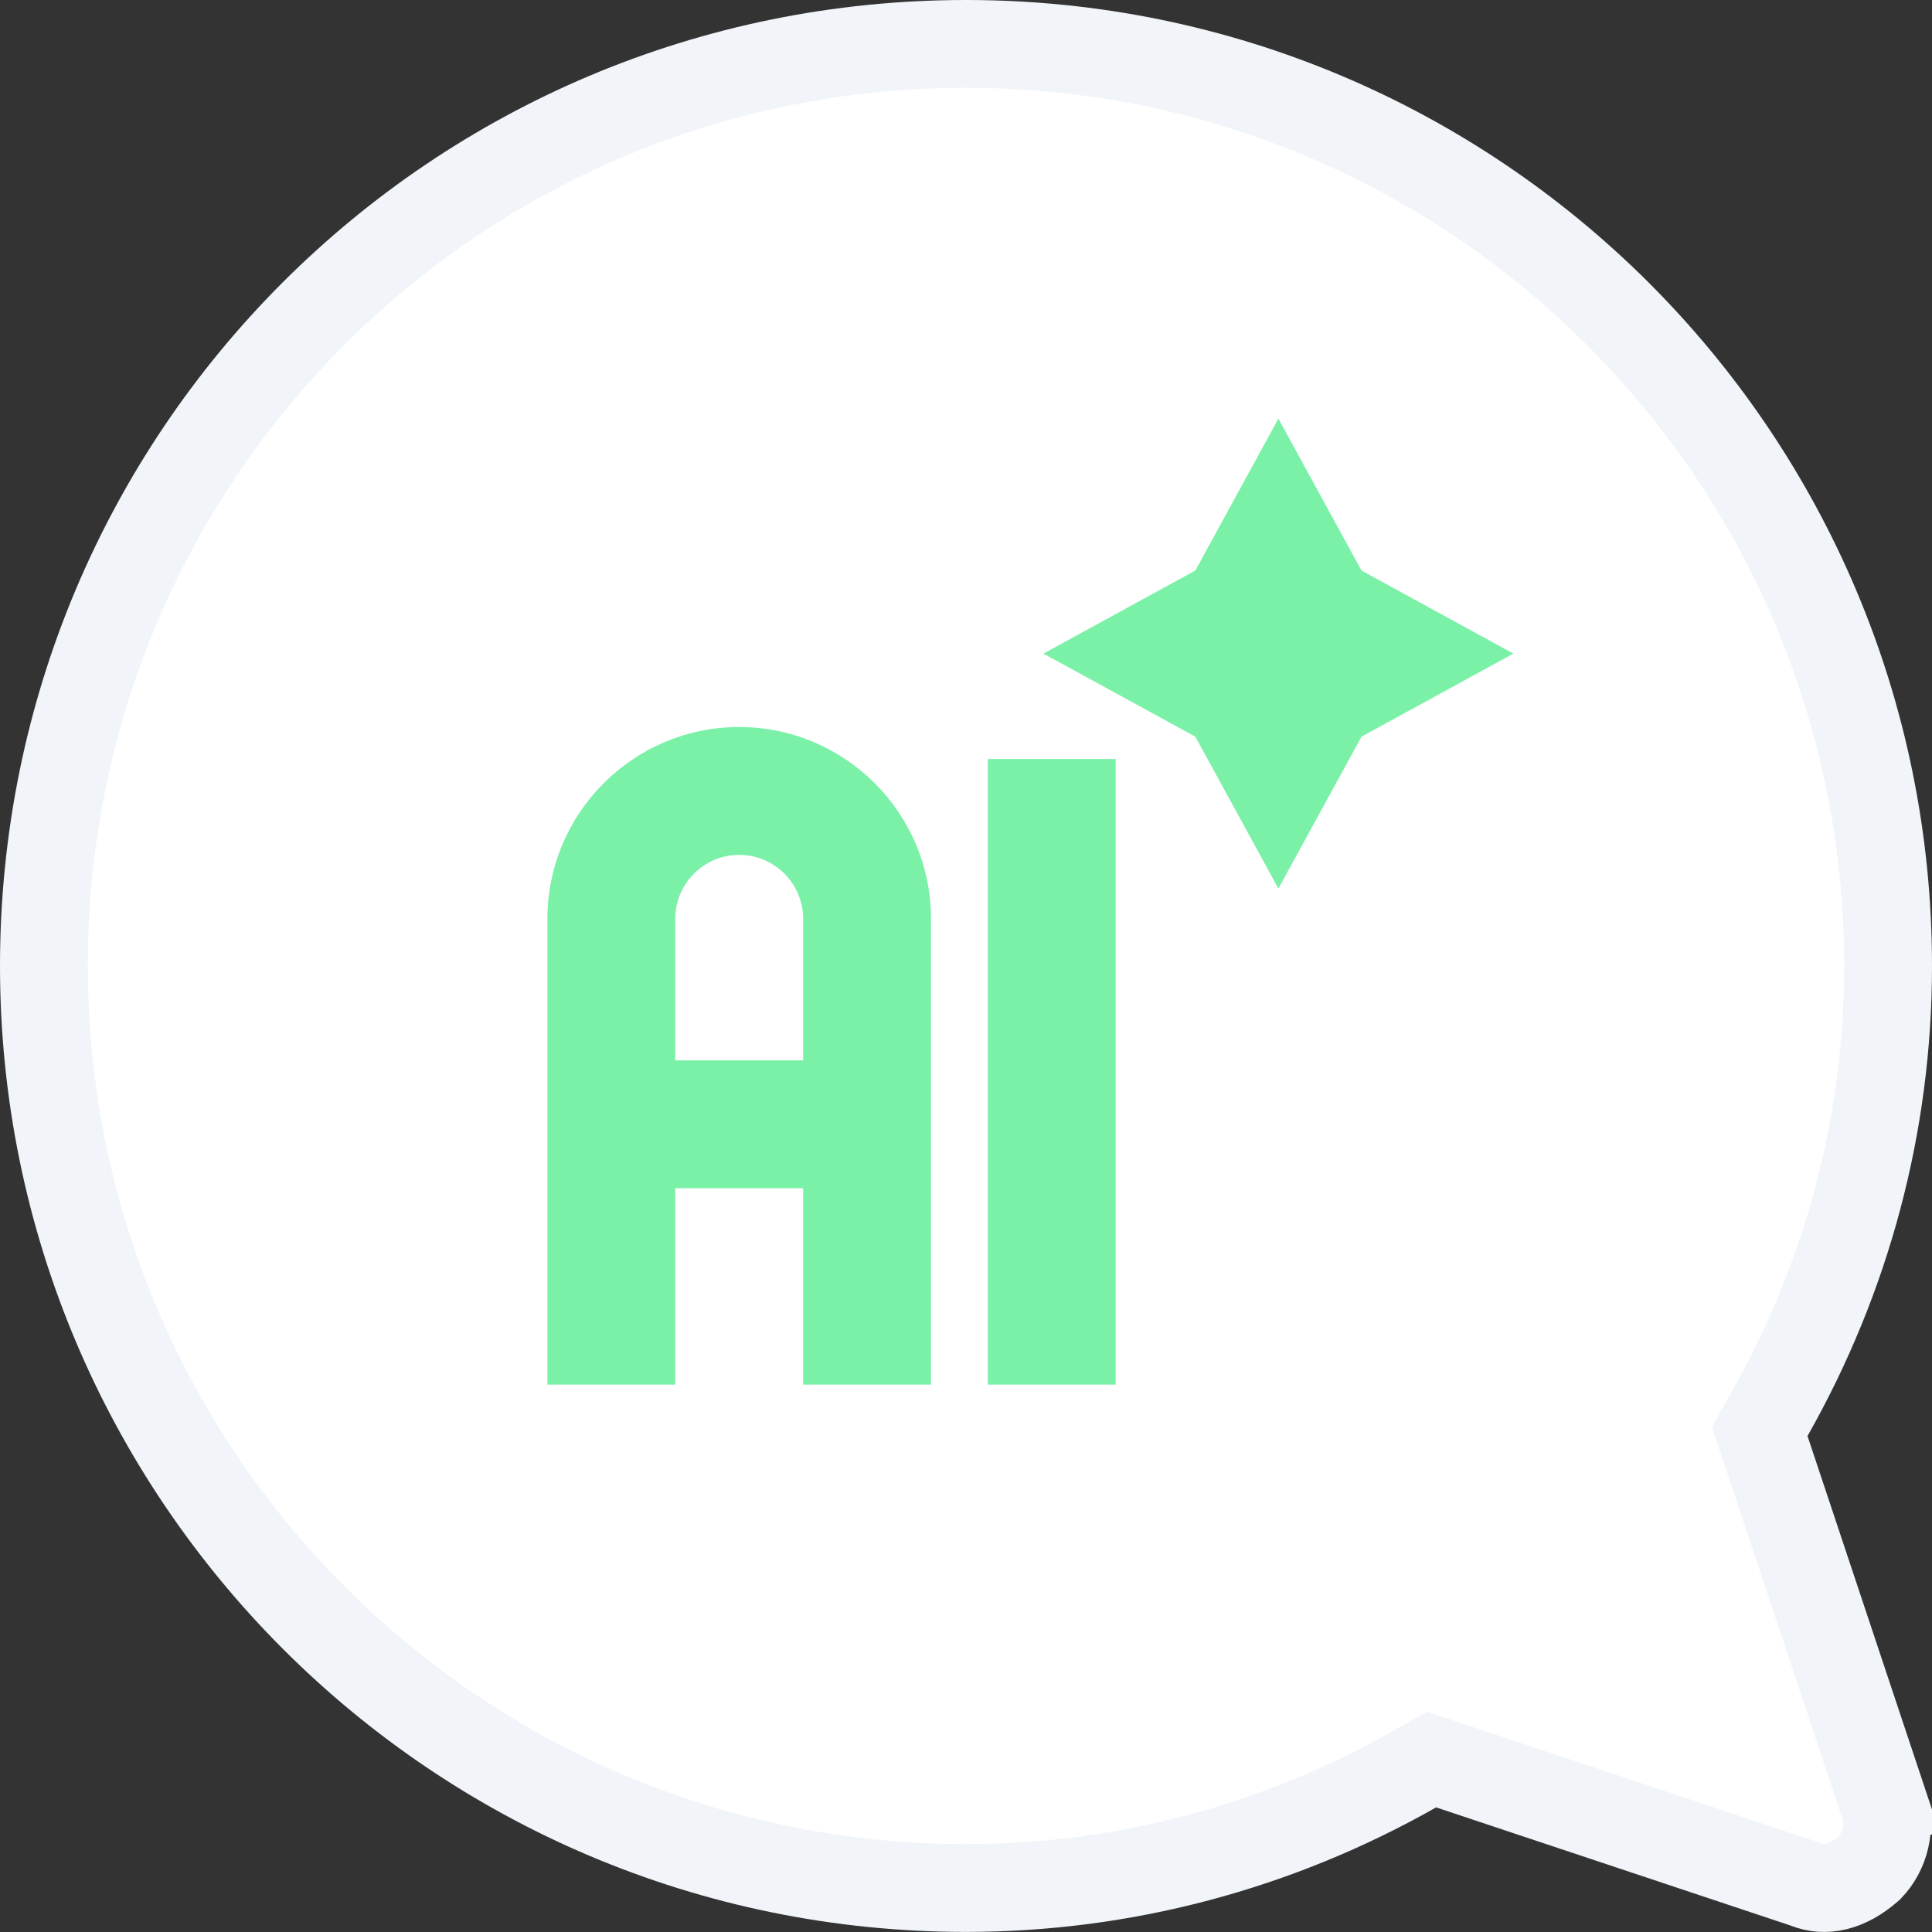 <svg width="60" height="60" viewBox="0 0 60 60" fill="none" xmlns="http://www.w3.org/2000/svg">
    <rect x="0" y="0" width="60" height="60" fill="#333333" stroke="none"/>
    <g clip-path="url(#clip0_589_5338)">
        <path d="M58 30C58 34.922 56.73 39.547 54.5 43.566C54.5 46 60.5 55.5 58 58C55.5 61 45.5 54.254 44 54.254C39.882 56.636 35.1 58 30 58C14.536 58 2 45.464 2 30C2 14.536 14.536 2 30 2C45.464 2 58 14.536 58 30Z" fill="white"/>
        <path d="M54.84 45.029L54.648 44.453L54.947 43.924C57.365 39.661 58.636 34.893 58.636 29.998C58.636 14.155 45.782 1.364 30 1.364C14.153 1.364 1.364 14.153 1.364 29.998C1.364 45.779 14.155 58.633 30 58.633C34.895 58.633 39.664 57.362 43.927 54.944L44.455 54.644L45.031 54.836L56.032 58.503L56.069 58.515L56.106 58.53C56.659 58.751 57.343 58.64 58.059 58.008C58.548 57.501 58.737 56.721 58.506 56.028L59.8 55.597L58.506 56.028L54.84 45.029Z" stroke="#F1F5F9" stroke-width="2.728"/>
        <path fill-rule="evenodd" clip-rule="evenodd" d="M39.702 13L42.282 17.718L47 20.298L42.282 22.878L39.702 27.596L37.122 22.878L32.404 20.298L37.122 17.718L39.702 13ZM22.956 22.578C19.672 22.578 17 25.25 17 28.535V43H20.971V36.902H24.942V43H28.913V28.535C28.913 25.25 26.241 22.578 22.956 22.578ZM20.971 32.931V28.535C20.971 27.44 21.861 26.549 22.956 26.549C24.051 26.549 24.942 27.44 24.942 28.535V32.931H20.971ZM30.678 23.571H34.649V43H30.678V23.571Z" fill="#7BF1A8"/>
    </g>
    <defs>
        <clipPath id="clip0_589_5338">
            <rect width="60" height="60" fill="white"/>
        </clipPath>
    </defs>
</svg>

